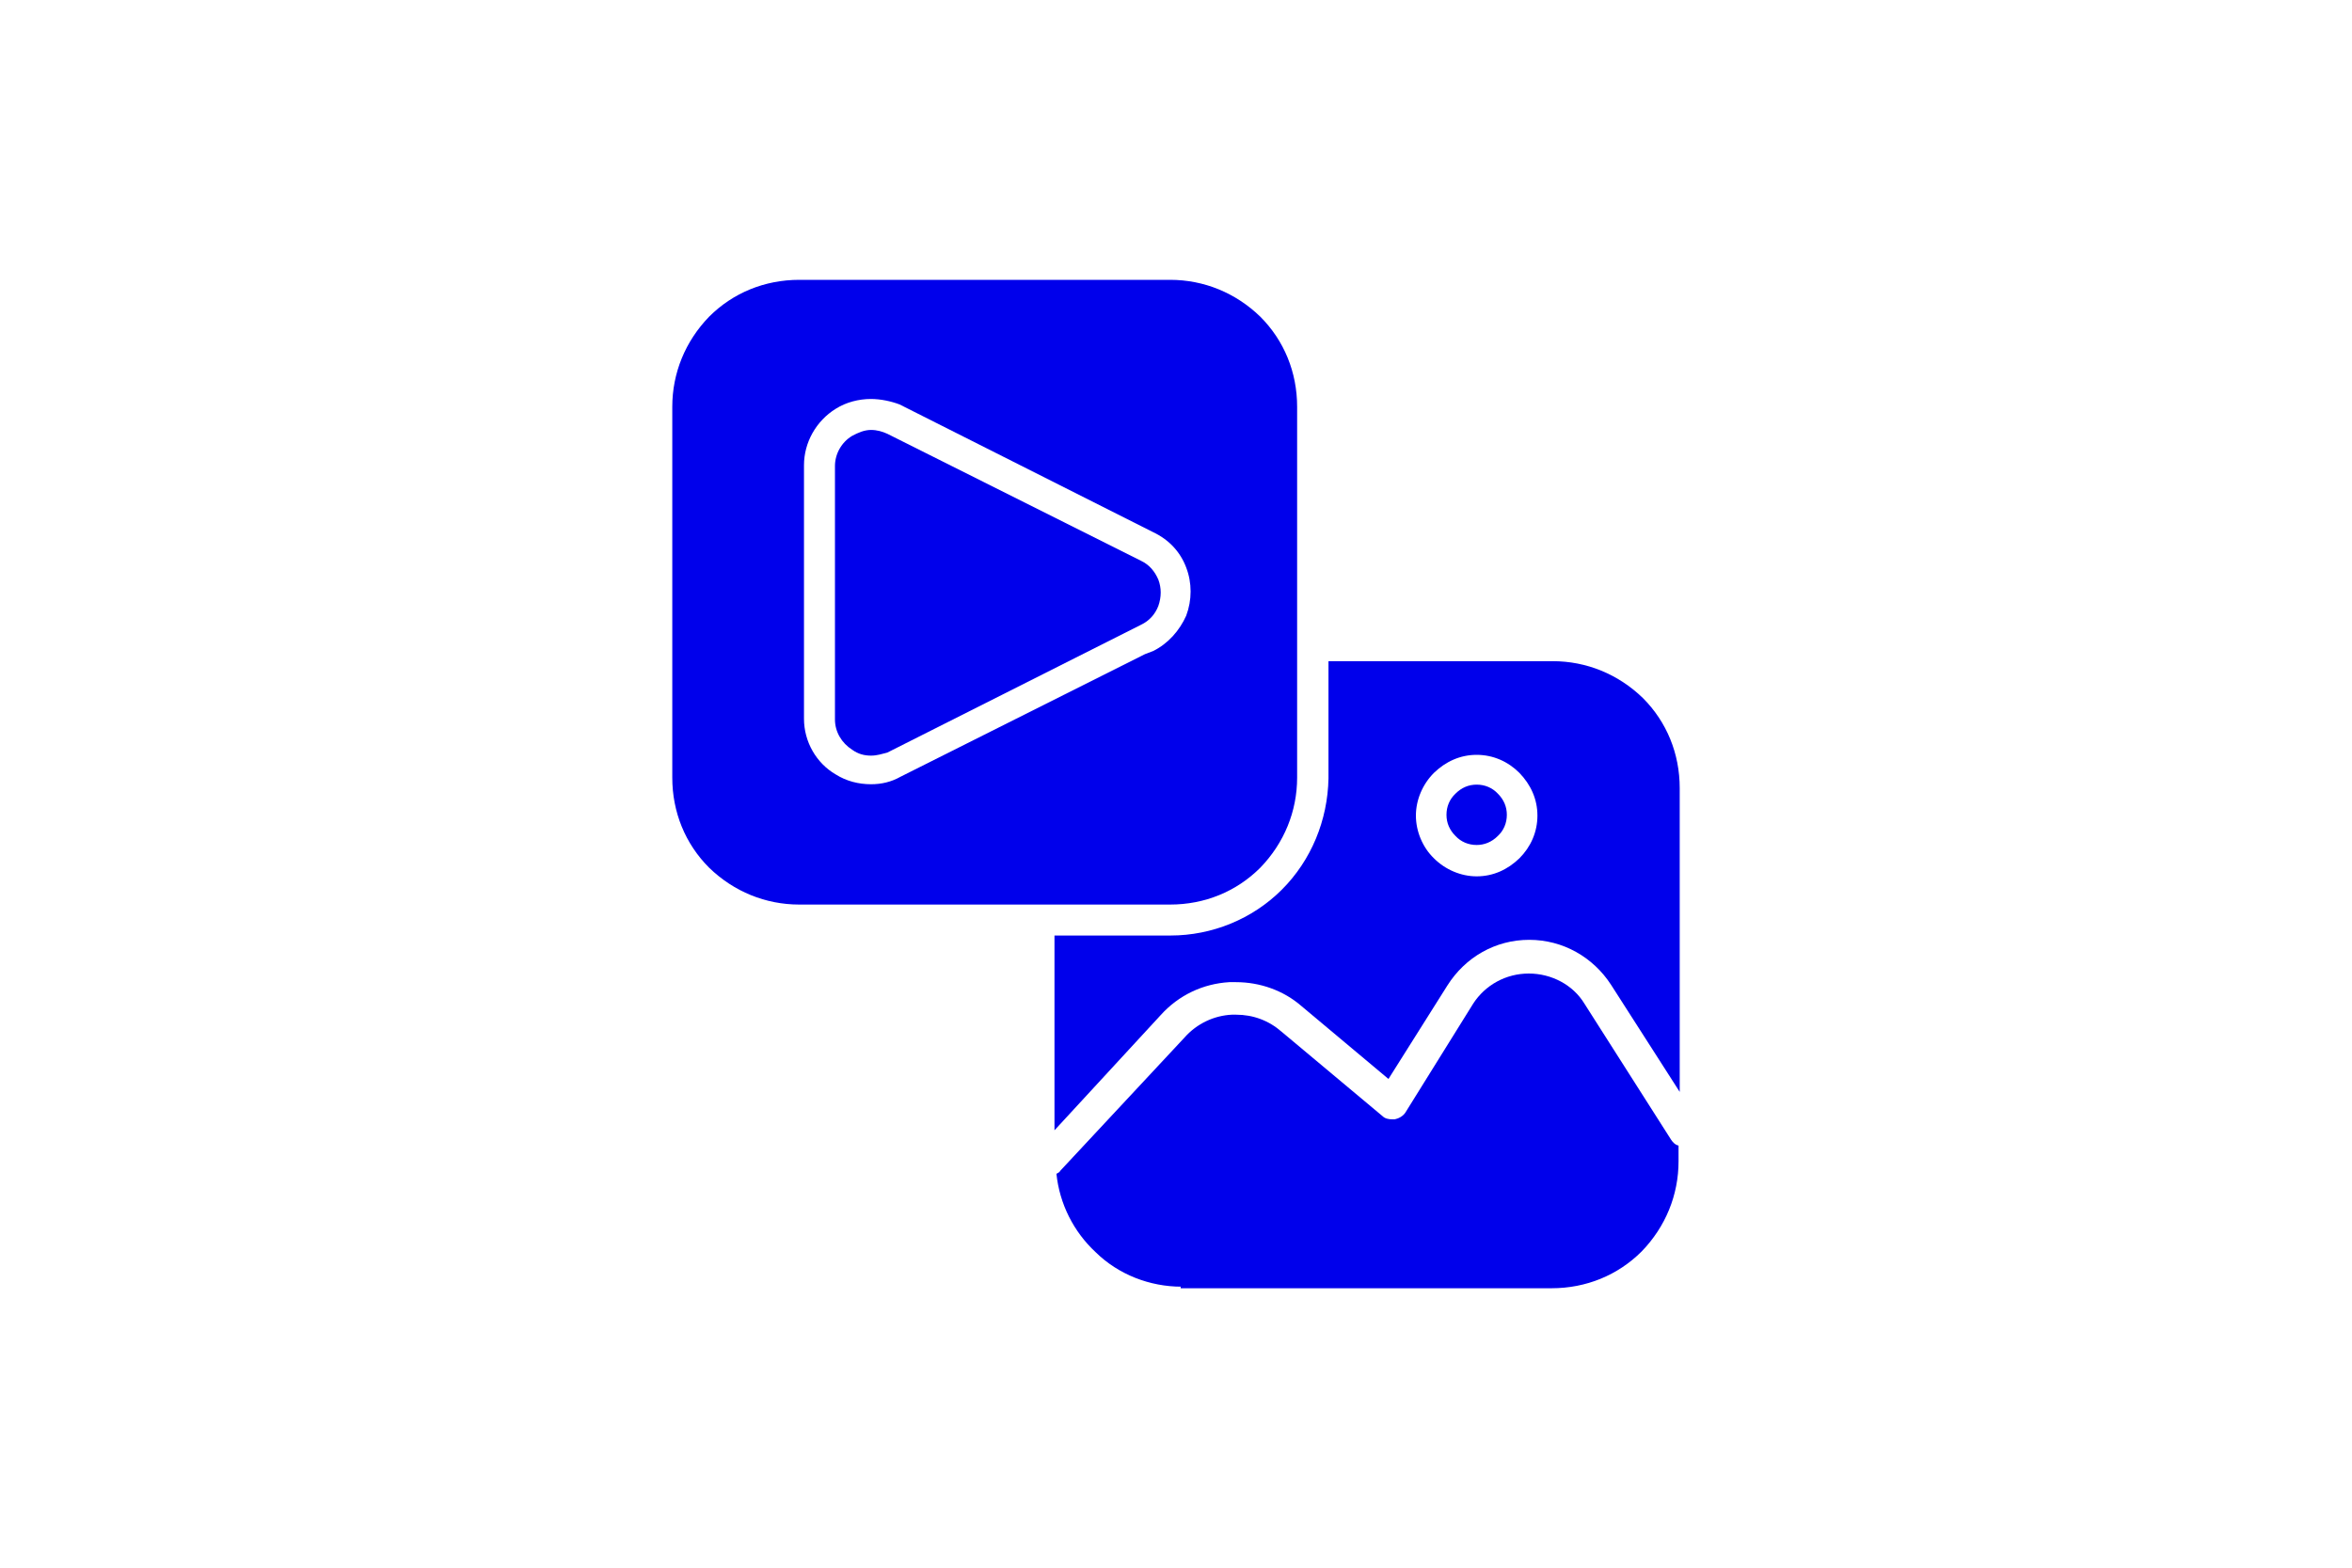 <?xml version="1.0" encoding="utf-8"?>
<!-- Generator: Adobe Illustrator 27.8.1, SVG Export Plug-In . SVG Version: 6.00 Build 0)  -->
<svg version="1.1" id="Layer_1" xmlns="http://www.w3.org/2000/svg" xmlns:xlink="http://www.w3.org/1999/xlink" x="0px" y="0px"
	 viewBox="0 0 600 400" style="enable-background:new 0 0 600 400;" xml:space="preserve">
<style type="text/css">
	.st0{fill:none;}
	.st1{fill:#0000EB;}
</style>
<rect class="st0" width="600" height="400"/>
<g>
	<g>
		<g>
			<path class="st1" d="M269,238.7h29.6c10.6,0,20.9-4.2,28.4-11.7c7.5-7.5,11.7-17.7,11.9-28.4v-29.9h57.2c8.6,0,16.7,3.3,23,9.4
				c6.1,6.1,9.4,14.2,9.4,23v77.5L411,251.3c-4.6-7.1-12.3-11.5-20.9-11.5s-16.3,4.4-20.9,11.7l-15,23.8L332,256.7
				c-4.6-4-10.6-6.1-16.7-6.1c-0.6,0-1,0-1.7,0c-6.7,0.4-12.9,3.3-17.5,8.4L269,288.4V238.7z M376.7,192.6c-4.2,0-7.9,1.7-10.9,4.6
				c-2.9,2.9-4.6,6.9-4.6,10.9c0,4,1.7,8.1,4.6,10.9c2.9,2.9,6.9,4.6,10.9,4.6c4.2,0,7.9-1.7,10.9-4.6c2.9-2.9,4.6-6.7,4.6-10.9
				s-1.7-7.9-4.6-10.9C384.7,194.3,380.9,192.6,376.7,192.6L376.7,192.6z"/>
		</g>
		<g>
			<path class="st1" d="M301.4,328.3c-8.1,0-16.1-3.1-21.9-8.8c-5.6-5.2-9.2-12.3-10-20c0.4-0.2,0.8-0.4,1-0.8l31.7-34
				c3.1-3.5,7.5-5.6,12.1-5.8c0.4,0,0.8,0,1,0c4.4,0,8.4,1.5,11.7,4.4l25.7,21.5c0.6,0.6,1.5,0.8,2.5,0.8c0.2,0,0.4,0,0.6,0
				c1-0.2,2.1-0.8,2.7-1.7l17.3-27.8c3.1-4.8,8.4-7.7,14.2-7.7s11.3,2.9,14.2,7.7l22.1,34.7c0.4,0.6,1,1.3,1.9,1.5v4
				c0,8.6-3.3,16.7-9.4,23c-6.1,6.1-14.2,9.4-23,9.4h-94.6V328.3z"/>
		</g>
		<g>
			<path class="st1" d="M203.9,230.8c-8.6,0-16.7-3.3-23-9.4c-6.1-6.1-9.4-14.2-9.4-23v-94.6c0-8.6,3.3-16.7,9.4-23
				c6.1-6.1,14.2-9.4,23-9.4h94.6c8.6,0,16.7,3.3,23,9.4c6.1,6.1,9.4,14.2,9.4,23v94.6c0,8.6-3.3,16.7-9.4,23
				c-6.1,6.1-14.2,9.4-23,9.4H203.9z M222.2,101.8c-3.1,0-6.3,0.8-9,2.5c-5,3.1-8.1,8.6-8.1,14.4v64.7c0,5.8,3.1,11.3,8.1,14.2
				c2.7,1.7,5.8,2.5,9,2.5c2.7,0,5.2-0.6,7.5-1.9l62.4-31.3l2.1-0.8c3.8-1.9,6.7-5.2,8.4-9c1.5-4,1.5-8.4,0-12.3
				c-1.5-4-4.4-7.1-8.4-9l-64.7-32.6C227.4,102.4,224.7,101.8,222.2,101.8z"/>
		</g>
		<g>
			<path class="st1" d="M222.2,192.8c-1.7,0-3.3-0.4-4.8-1.5c-2.7-1.7-4.4-4.6-4.4-7.7v-64.7c0-3.1,1.7-6.1,4.4-7.7
				c1.5-0.8,3.1-1.5,4.8-1.5c1.5,0,2.9,0.4,4.2,1l64.7,32.4c2.1,1,3.5,2.7,4.4,4.8c0.8,2.1,0.8,4.4,0,6.7c-0.8,2.1-2.3,3.8-4.4,4.8
				L226.4,192C224.9,192.4,223.7,192.8,222.2,192.8L222.2,192.8z"/>
		</g>
		<g>
			<path class="st1" d="M376.7,215.6c-2.1,0-4-0.8-5.4-2.3c-1.5-1.5-2.3-3.3-2.3-5.4c0-2.1,0.8-4,2.3-5.4c1.5-1.5,3.3-2.3,5.4-2.3
				c2.1,0,4,0.8,5.4,2.3c1.5,1.5,2.3,3.3,2.3,5.4c0,2.1-0.8,4-2.3,5.4C380.5,214.9,378.6,215.6,376.7,215.6z"/>
		</g>
	</g>
</g>
</svg>
